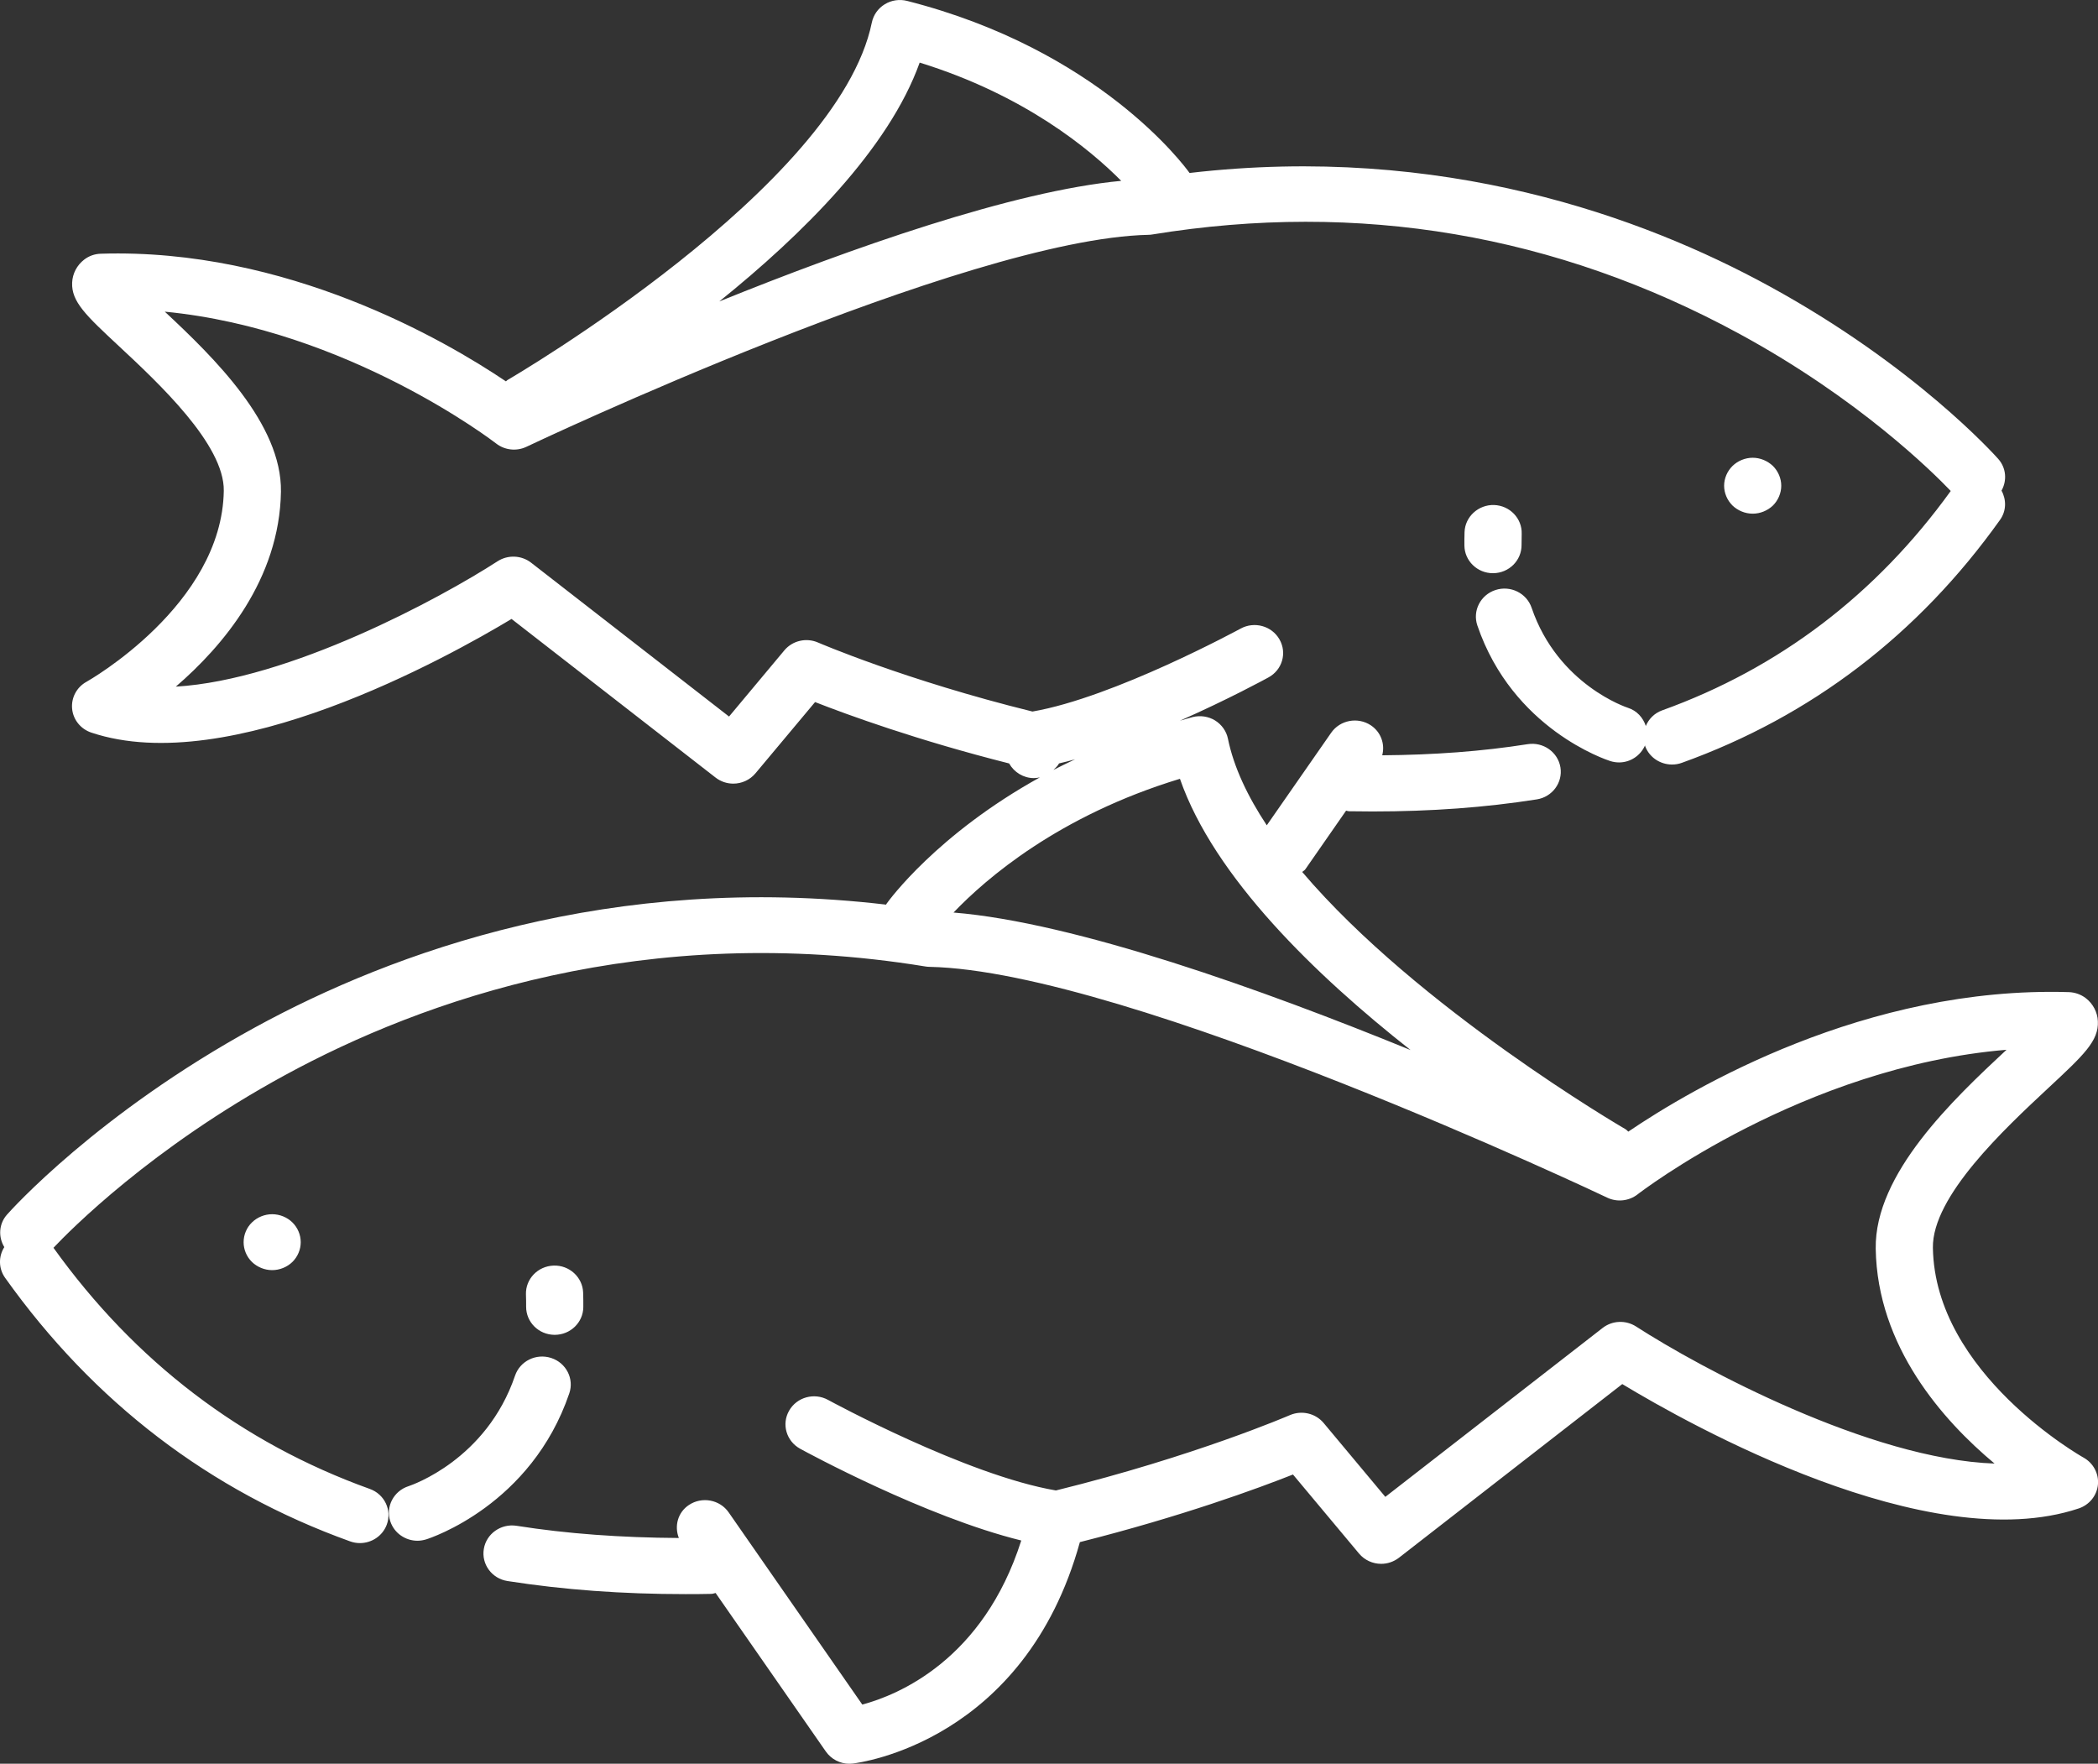 <svg xmlns="http://www.w3.org/2000/svg" width="59.99" height="50.432" viewBox="0 0 59.99 50.432"><rect x="0" y="0" width="59.99" height="50.432" fill="#333333" stroke="none"/><path fill="#FFF" d="M59.576,41.678c-0.043-0.023-4.251-2.403-4.307-5.999c-0.023-1.472,2.051-3.403,3.289-4.558 c1.029-0.958,1.455-1.355,1.428-1.921c-0.012-0.259-0.138-0.498-0.345-0.659c-0.138-0.105-0.306-0.165-0.48-0.172 c-5.812-0.179-10.766,2.745-12.602,3.989c-0.028-0.022-0.047-0.052-0.08-0.07c-0.078-0.044-5.936-3.462-9.243-7.354 c0.027-0.029,0.065-0.043,0.088-0.077l1.166-1.677c0.026,0.003,0.049,0.016,0.076,0.017c0.229,0.004,0.456,0.006,0.68,0.006 c1.678,0,3.219-0.113,4.695-0.345c0.445-0.069,0.748-0.479,0.678-0.915c-0.072-0.438-0.492-0.734-0.938-0.664 c-1.306,0.206-2.679,0.307-4.158,0.318c0.083-0.317-0.033-0.662-0.325-0.857c-0.373-0.247-0.882-0.152-1.136,0.214l-1.84,2.645 c-0.548-0.829-0.945-1.664-1.111-2.478c-0.044-0.215-0.178-0.402-0.367-0.52c-0.191-0.117-0.422-0.151-0.641-0.097 c-0.126,0.032-0.242,0.07-0.365,0.104c1.378-0.608,2.449-1.192,2.533-1.238c0.395-0.216,0.535-0.701,0.314-1.087 c-0.221-0.387-0.719-0.524-1.112-0.308c-0.037,0.019-3.618,1.968-5.951,2.371c-3.635-0.896-6.106-1.963-6.131-1.973 c-0.336-0.147-0.731-0.055-0.964,0.224l-1.581,1.892l-5.658-4.398c-0.277-0.216-0.664-0.232-0.959-0.043 c-1.657,1.072-5.965,3.395-9.202,3.586c1.341-1.154,2.967-3.068,3.006-5.575c0.03-1.935-1.917-3.837-3.321-5.147 c5.237,0.505,9.426,3.732,9.472,3.768c0.246,0.193,0.584,0.231,0.868,0.096c0.125-0.061,12.563-5.95,17.785-6.061 c0.038,0,0.078-0.004,0.116-0.011c5.9-0.962,11.547-0.005,16.786,2.844c3.414,1.856,5.528,3.955,6.04,4.491 c-2.134,2.957-4.907,5.069-8.251,6.273c-0.223,0.08-0.384,0.247-0.468,0.447c-0.078-0.236-0.253-0.438-0.514-0.521 c-0.02-0.006-2-0.654-2.752-2.861c-0.143-0.418-0.605-0.646-1.033-0.506c-0.429,0.141-0.66,0.594-0.518,1.013 c1.01,2.965,3.688,3.841,3.801,3.878c0.084,0.026,0.168,0.039,0.251,0.039c0.319,0,0.612-0.19,0.743-0.488 c0.003,0.008,0,0.017,0.004,0.025c0.122,0.324,0.435,0.523,0.768,0.523c0.094,0,0.189-0.015,0.281-0.049 c3.701-1.33,6.762-3.67,9.099-6.949c0.182-0.256,0.182-0.577,0.041-0.834c0.16-0.285,0.137-0.646-0.093-0.906 c-0.096-0.107-2.384-2.665-6.546-4.939c-3.62-1.98-9.361-4.076-16.578-3.238c-0.152-0.213-2.6-3.526-8.077-4.92 c-0.217-0.055-0.449-0.021-0.64,0.097c-0.19,0.116-0.323,0.305-0.368,0.521c-0.961,4.705-10.325,10.168-10.419,10.223 c-0.018,0.01-0.027,0.027-0.043,0.038c-1.729-1.165-6.273-3.817-11.583-3.65C2.71,7.259,2.542,7.318,2.405,7.425 C2.2,7.584,2.075,7.821,2.063,8.078c-0.026,0.549,0.4,0.945,1.333,1.815c1.131,1.054,3.024,2.817,3.003,4.142 c-0.051,3.268-3.887,5.438-3.924,5.459c-0.281,0.154-0.442,0.455-0.413,0.77s0.245,0.582,0.55,0.684 c3.953,1.321,10.193-2.154,12.015-3.25l5.833,4.535c0.15,0.117,0.33,0.174,0.508,0.174c0.237,0,0.472-0.102,0.633-0.294 l1.705-2.038c0.928,0.364,2.916,1.09,5.549,1.755c0.143,0.254,0.411,0.419,0.708,0.419c0.057,0,0.114-0.009,0.171-0.021 c-2.938,1.627-4.307,3.505-4.385,3.615c-0.005,0.008-0.006,0.017-0.011,0.024c-7.854-0.924-14.102,1.354-18.038,3.506 c-4.516,2.47-6.998,5.242-7.101,5.359c-0.236,0.268-0.25,0.64-0.076,0.928c-0.167,0.263-0.169,0.608,0.023,0.878 c2.534,3.557,5.852,6.093,9.863,7.535c0.093,0.034,0.188,0.05,0.282,0.05c0.333,0,0.646-0.201,0.767-0.524 c0.156-0.415-0.061-0.874-0.485-1.025c-3.67-1.32-6.711-3.641-9.044-6.895c0.473-0.5,2.798-2.858,6.624-4.939 c3.929-2.139,10.296-4.412,18.312-3.104c0.039,0.006,0.078,0.01,0.117,0.01c5.693,0.118,19.24,6.533,19.376,6.6 c0.283,0.135,0.622,0.097,0.868-0.095c0.051-0.041,4.73-3.647,10.548-4.134c-1.525,1.421-3.773,3.543-3.74,5.688 c0.044,2.799,1.924,4.914,3.398,6.144c-3.561-0.124-8.407-2.728-10.25-3.919c-0.295-0.19-0.683-0.174-0.959,0.043l-6.211,4.828 l-1.764-2.112c-0.233-0.279-0.629-0.37-0.965-0.225c-0.027,0.011-2.713,1.173-6.69,2.154c-2.552-0.432-6.477-2.568-6.517-2.59 c-0.394-0.216-0.892-0.078-1.112,0.308c-0.221,0.385-0.08,0.871,0.313,1.088c0.16,0.088,3.573,1.947,6.325,2.625 c-1.089,3.417-3.524,4.418-4.546,4.691l-3.821-5.496c-0.254-0.365-0.763-0.459-1.136-0.211c-0.32,0.213-0.421,0.605-0.288,0.944 c-1.654-0.01-3.186-0.119-4.641-0.349c-0.445-0.069-0.865,0.227-0.936,0.664c-0.072,0.436,0.231,0.847,0.678,0.916 c1.601,0.25,3.273,0.374,5.094,0.374c0.244,0,0.491-0.001,0.74-0.007c0.041-0.001,0.076-0.019,0.116-0.025l3.151,4.531 c0.153,0.22,0.407,0.352,0.675,0.352c0.031,0,0.063-0.004,0.093-0.006c0.206-0.024,4.921-0.634,6.497-6.332 c2.917-0.736,5.105-1.541,6.093-1.933l1.889,2.26c0.161,0.192,0.396,0.294,0.633,0.294c0.178,0,0.357-0.058,0.508-0.174 l6.386-4.966c1.917,1.159,8.749,4.992,13.052,3.556c0.305-0.103,0.52-0.369,0.549-0.683 C60.017,42.135,59.855,41.834,59.576,41.678z M26.297,1.79c2.998,0.926,4.872,2.481,5.763,3.381 c-3.1,0.291-7.729,1.926-11.492,3.448C22.943,6.707,25.415,4.256,26.297,1.79z M30.282,21.829 c0.151-0.035,0.304-0.074,0.459-0.117c-0.211,0.1-0.42,0.2-0.619,0.303C30.183,21.958,30.243,21.9,30.282,21.829z M27.265,26.093 c0.925-0.968,3.008-2.772,6.474-3.824c0.978,2.817,3.892,5.628,6.595,7.756C36.112,28.3,30.743,26.375,27.265,26.093z M16.278,39.842c0.143-0.418-0.088-0.872-0.517-1.012s-0.891,0.086-1.034,0.506c-0.819,2.404-2.954,3.129-3.041,3.158 c-0.429,0.136-0.665,0.586-0.526,1.006c0.112,0.34,0.433,0.556,0.778,0.556c0.083,0,0.167-0.015,0.251-0.04 C12.313,43.977,15.191,43.034,16.278,39.842z M15.854,38.168c0.003,0,0.005,0,0.008,0c0.448,0,0.813-0.354,0.817-0.792 c0.001-0.136,0-0.272-0.005-0.417c-0.015-0.439-0.395-0.787-0.844-0.771c-0.452,0.015-0.805,0.384-0.791,0.825 c0.004,0.119,0.006,0.234,0.005,0.348C15.041,37.804,15.403,38.164,15.854,38.168z M7.205,34.953 c-0.153,0.147-0.239,0.356-0.239,0.566s0.085,0.415,0.239,0.566c0.152,0.146,0.362,0.233,0.577,0.233 c0.216,0,0.427-0.087,0.578-0.233c0.153-0.151,0.239-0.356,0.239-0.566s-0.086-0.416-0.239-0.566 c-0.151-0.148-0.362-0.234-0.578-0.234C7.567,34.719,7.357,34.805,7.205,34.953z M42.698,16.39 c0.451-0.005,0.813-0.366,0.809-0.808c-0.001-0.104,0.001-0.209,0.004-0.316c0.015-0.441-0.339-0.811-0.79-0.826 c-0.447-0.013-0.828,0.333-0.844,0.773c-0.004,0.132-0.006,0.26-0.004,0.384c0.004,0.44,0.369,0.793,0.816,0.793 C42.693,16.39,42.695,16.39,42.698,16.39z M50.695,14.455c0.15-0.15,0.238-0.356,0.238-0.566c0-0.209-0.088-0.416-0.238-0.565 c-0.154-0.147-0.364-0.235-0.578-0.235c-0.215,0-0.428,0.088-0.578,0.235c-0.151,0.149-0.24,0.356-0.24,0.565 c0,0.21,0.089,0.416,0.24,0.566c0.152,0.146,0.363,0.233,0.578,0.233C50.331,14.688,50.541,14.602,50.695,14.455z"/></svg>